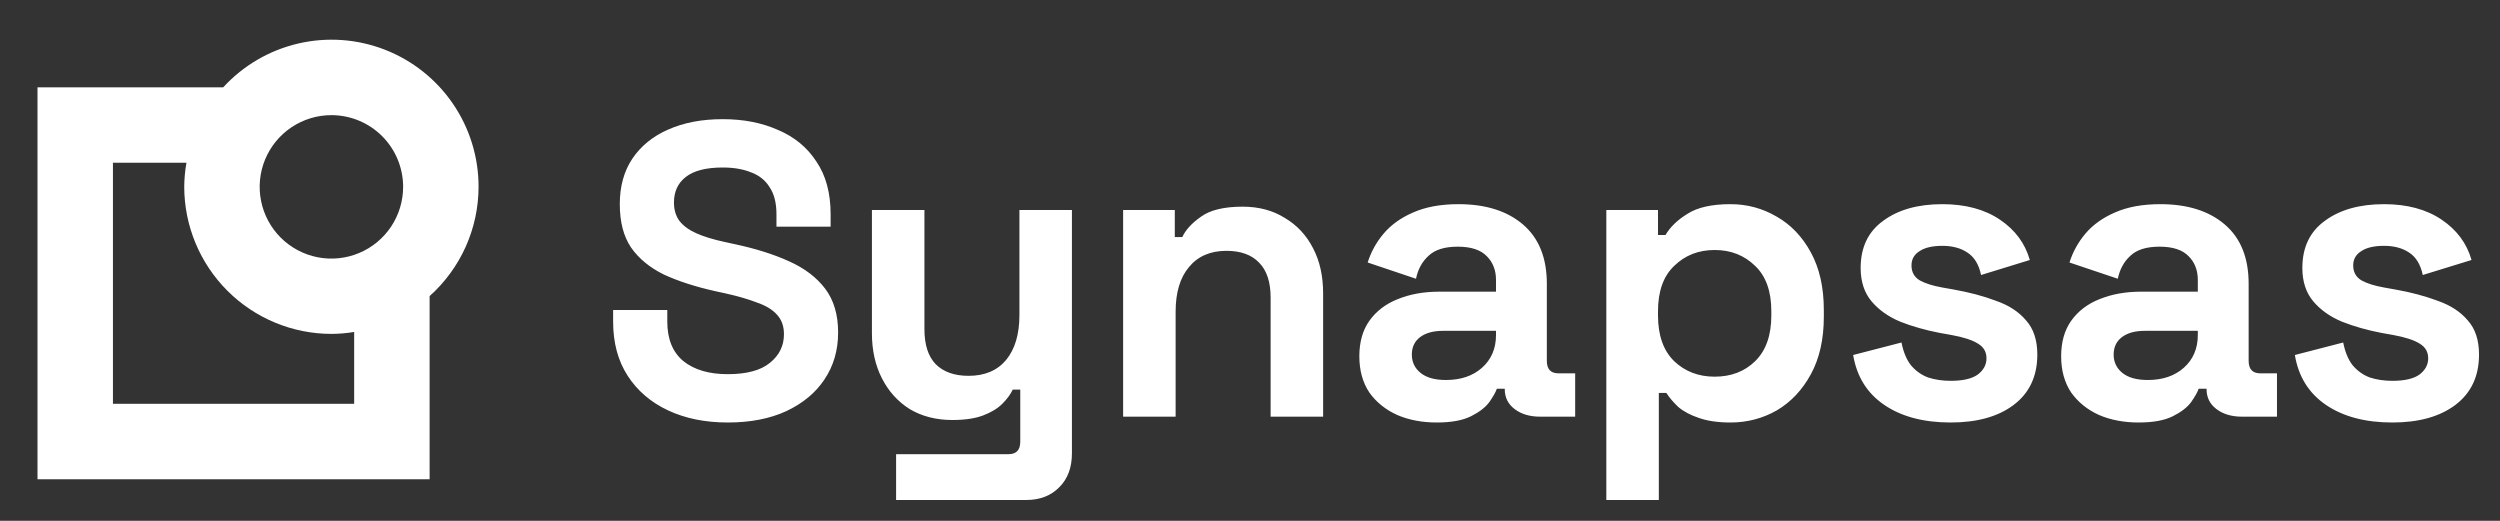 <svg width="192" height="40" viewBox="0 0 192 40" fill="none" xmlns="http://www.w3.org/2000/svg">
<rect x="0" y="0" width="192" height="40" fill="#333333" stroke="none"/>
<g clip-path="url(#clip0_2047_228)">
<path d="M36.754 14.34C36.755 12.065 36.068 9.844 34.784 7.966C33.5 6.088 31.679 4.642 29.559 3.817C27.439 2.992 25.12 2.826 22.904 3.342C20.689 3.857 18.681 5.03 17.143 6.706H2.88V36.809H32.994V22.74C34.176 21.683 35.122 20.388 35.77 18.941C36.418 17.493 36.753 15.926 36.754 14.34ZM30.96 14.34C30.962 15.43 30.641 16.496 30.037 17.404C29.433 18.311 28.574 19.019 27.567 19.437C26.561 19.856 25.453 19.967 24.384 19.756C23.315 19.544 22.332 19.02 21.56 18.251C20.789 17.481 20.263 16.499 20.05 15.43C19.836 14.361 19.945 13.253 20.361 12.246C20.778 11.239 21.484 10.378 22.39 9.772C23.296 9.166 24.362 8.843 25.451 8.843C26.91 8.843 28.31 9.422 29.343 10.452C30.375 11.483 30.957 12.881 30.96 14.34ZM27.2 31.014H8.674V12.5H14.32C14.211 13.107 14.154 13.723 14.149 14.34C14.152 17.337 15.344 20.21 17.463 22.329C19.582 24.448 22.455 25.64 25.451 25.643C26.038 25.64 26.622 25.59 27.2 25.494V31.014Z" fill="white"/>
<path d="M55.888 32.448C54.16 32.448 52.635 32.139 51.312 31.52C49.989 30.901 48.955 30.016 48.208 28.864C47.461 27.712 47.088 26.325 47.088 24.704V23.808H51.248V24.704C51.248 26.048 51.664 27.061 52.496 27.744C53.328 28.405 54.459 28.736 55.888 28.736C57.339 28.736 58.416 28.448 59.12 27.872C59.845 27.296 60.208 26.56 60.208 25.664C60.208 25.045 60.027 24.544 59.664 24.16C59.323 23.776 58.811 23.467 58.128 23.232C57.467 22.976 56.656 22.741 55.696 22.528L54.96 22.368C53.424 22.027 52.101 21.6 50.992 21.088C49.904 20.555 49.061 19.861 48.464 19.008C47.888 18.155 47.6 17.045 47.6 15.68C47.6 14.315 47.92 13.152 48.56 12.192C49.221 11.211 50.139 10.464 51.312 9.952C52.507 9.419 53.904 9.152 55.504 9.152C57.104 9.152 58.523 9.429 59.76 9.984C61.019 10.517 62 11.328 62.704 12.416C63.429 13.483 63.792 14.827 63.792 16.448V17.408H59.632V16.448C59.632 15.595 59.461 14.912 59.12 14.4C58.8 13.867 58.331 13.483 57.712 13.248C57.093 12.992 56.357 12.864 55.504 12.864C54.224 12.864 53.275 13.109 52.656 13.6C52.059 14.069 51.76 14.72 51.76 15.552C51.76 16.107 51.899 16.576 52.176 16.96C52.475 17.344 52.912 17.664 53.488 17.92C54.064 18.176 54.8 18.4 55.696 18.592L56.432 18.752C58.032 19.093 59.419 19.531 60.592 20.064C61.787 20.597 62.715 21.301 63.376 22.176C64.037 23.051 64.368 24.171 64.368 25.536C64.368 26.901 64.016 28.107 63.312 29.152C62.629 30.176 61.648 30.987 60.368 31.584C59.109 32.16 57.616 32.448 55.888 32.448ZM68.82 38.4V34.88H77.46C78.057 34.88 78.356 34.56 78.356 33.92V29.92H77.78C77.609 30.283 77.343 30.645 76.98 31.008C76.617 31.371 76.127 31.669 75.508 31.904C74.889 32.139 74.1 32.256 73.14 32.256C71.903 32.256 70.815 31.979 69.876 31.424C68.959 30.848 68.244 30.059 67.732 29.056C67.22 28.053 66.964 26.901 66.964 25.6V16.128H70.996V25.28C70.996 26.475 71.284 27.371 71.86 27.968C72.457 28.565 73.3 28.864 74.388 28.864C75.625 28.864 76.585 28.459 77.268 27.648C77.951 26.816 78.292 25.664 78.292 24.192V16.128H82.324V34.816C82.324 35.904 82.004 36.768 81.364 37.408C80.724 38.069 79.871 38.4 78.804 38.4H68.82ZM86.256 32V16.128H90.224V18.208H90.8C91.056 17.653 91.536 17.131 92.24 16.64C92.944 16.128 94.011 15.872 95.44 15.872C96.678 15.872 97.755 16.16 98.672 16.736C99.611 17.291 100.336 18.069 100.848 19.072C101.36 20.053 101.616 21.205 101.616 22.528V32H97.584V22.848C97.584 21.653 97.286 20.757 96.688 20.16C96.112 19.563 95.28 19.264 94.192 19.264C92.955 19.264 91.995 19.68 91.312 20.512C90.63 21.323 90.288 22.464 90.288 23.936V32H86.256ZM110.349 32.448C109.218 32.448 108.205 32.256 107.309 31.872C106.413 31.467 105.698 30.891 105.165 30.144C104.653 29.376 104.397 28.448 104.397 27.36C104.397 26.272 104.653 25.365 105.165 24.64C105.698 23.893 106.423 23.339 107.341 22.976C108.279 22.592 109.346 22.4 110.541 22.4H114.893V21.504C114.893 20.757 114.658 20.149 114.189 19.68C113.719 19.189 112.973 18.944 111.949 18.944C110.946 18.944 110.199 19.179 109.709 19.648C109.218 20.096 108.898 20.683 108.749 21.408L105.037 20.16C105.293 19.349 105.698 18.613 106.253 17.952C106.829 17.269 107.586 16.725 108.525 16.32C109.485 15.893 110.647 15.68 112.013 15.68C114.103 15.68 115.757 16.203 116.973 17.248C118.189 18.293 118.797 19.808 118.797 21.792V27.712C118.797 28.352 119.095 28.672 119.693 28.672H120.973V32H118.285C117.495 32 116.845 31.808 116.333 31.424C115.821 31.04 115.565 30.528 115.565 29.888V29.856H114.957C114.871 30.112 114.679 30.453 114.381 30.88C114.082 31.285 113.613 31.648 112.973 31.968C112.333 32.288 111.458 32.448 110.349 32.448ZM111.053 29.184C112.183 29.184 113.101 28.875 113.805 28.256C114.53 27.616 114.893 26.773 114.893 25.728V25.408H110.829C110.082 25.408 109.495 25.568 109.069 25.888C108.642 26.208 108.429 26.656 108.429 27.232C108.429 27.808 108.653 28.277 109.101 28.64C109.549 29.003 110.199 29.184 111.053 29.184ZM123.366 38.4V16.128H127.334V18.048H127.91C128.273 17.429 128.838 16.885 129.606 16.416C130.374 15.925 131.473 15.68 132.902 15.68C134.182 15.68 135.366 16 136.454 16.64C137.542 17.259 138.417 18.176 139.078 19.392C139.74 20.608 140.07 22.08 140.07 23.808V24.32C140.07 26.048 139.74 27.52 139.078 28.736C138.417 29.952 137.542 30.88 136.454 31.52C135.366 32.139 134.182 32.448 132.902 32.448C131.942 32.448 131.132 32.331 130.47 32.096C129.83 31.883 129.308 31.605 128.902 31.264C128.518 30.901 128.209 30.539 127.974 30.176H127.398V38.4H123.366ZM131.686 28.928C132.945 28.928 133.98 28.533 134.79 27.744C135.622 26.933 136.038 25.76 136.038 24.224V23.904C136.038 22.368 135.622 21.205 134.79 20.416C133.958 19.605 132.924 19.2 131.686 19.2C130.449 19.2 129.414 19.605 128.582 20.416C127.75 21.205 127.334 22.368 127.334 23.904V24.224C127.334 25.76 127.75 26.933 128.582 27.744C129.414 28.533 130.449 28.928 131.686 28.928ZM149.81 32.448C147.741 32.448 146.045 32 144.722 31.104C143.4 30.208 142.6 28.928 142.322 27.264L146.034 26.304C146.184 27.051 146.429 27.637 146.77 28.064C147.133 28.491 147.57 28.8 148.082 28.992C148.616 29.163 149.192 29.248 149.81 29.248C150.749 29.248 151.442 29.088 151.89 28.768C152.338 28.427 152.562 28.011 152.562 27.52C152.562 27.029 152.349 26.656 151.922 26.4C151.496 26.123 150.813 25.899 149.874 25.728L148.978 25.568C147.869 25.355 146.856 25.067 145.938 24.704C145.021 24.32 144.285 23.797 143.73 23.136C143.176 22.475 142.898 21.621 142.898 20.576C142.898 18.997 143.474 17.792 144.626 16.96C145.778 16.107 147.293 15.68 149.17 15.68C150.941 15.68 152.413 16.075 153.586 16.864C154.76 17.653 155.528 18.688 155.89 19.968L152.146 21.12C151.976 20.309 151.624 19.733 151.09 19.392C150.578 19.051 149.938 18.88 149.17 18.88C148.402 18.88 147.816 19.019 147.41 19.296C147.005 19.552 146.802 19.915 146.802 20.384C146.802 20.896 147.016 21.28 147.442 21.536C147.869 21.771 148.445 21.952 149.17 22.08L150.066 22.24C151.261 22.453 152.338 22.741 153.298 23.104C154.28 23.445 155.048 23.947 155.602 24.608C156.178 25.248 156.466 26.123 156.466 27.232C156.466 28.896 155.858 30.187 154.642 31.104C153.448 32 151.837 32.448 149.81 32.448ZM164.248 32.448C163.118 32.448 162.104 32.256 161.208 31.872C160.312 31.467 159.598 30.891 159.064 30.144C158.552 29.376 158.296 28.448 158.296 27.36C158.296 26.272 158.552 25.365 159.064 24.64C159.598 23.893 160.323 23.339 161.24 22.976C162.179 22.592 163.246 22.4 164.44 22.4H168.792V21.504C168.792 20.757 168.558 20.149 168.088 19.68C167.619 19.189 166.872 18.944 165.848 18.944C164.846 18.944 164.099 19.179 163.608 19.648C163.118 20.096 162.798 20.683 162.648 21.408L158.936 20.16C159.192 19.349 159.598 18.613 160.152 17.952C160.728 17.269 161.486 16.725 162.424 16.32C163.384 15.893 164.547 15.68 165.912 15.68C168.003 15.68 169.656 16.203 170.872 17.248C172.088 18.293 172.696 19.808 172.696 21.792V27.712C172.696 28.352 172.995 28.672 173.592 28.672H174.872V32H172.184C171.395 32 170.744 31.808 170.232 31.424C169.72 31.04 169.464 30.528 169.464 29.888V29.856H168.856C168.771 30.112 168.579 30.453 168.28 30.88C167.982 31.285 167.512 31.648 166.872 31.968C166.232 32.288 165.358 32.448 164.248 32.448ZM164.952 29.184C166.083 29.184 167 28.875 167.704 28.256C168.43 27.616 168.792 26.773 168.792 25.728V25.408H164.728C163.982 25.408 163.395 25.568 162.968 25.888C162.542 26.208 162.328 26.656 162.328 27.232C162.328 27.808 162.552 28.277 163 28.64C163.448 29.003 164.099 29.184 164.952 29.184ZM183.733 32.448C181.664 32.448 179.968 32 178.645 31.104C177.322 30.208 176.522 28.928 176.245 27.264L179.957 26.304C180.106 27.051 180.352 27.637 180.693 28.064C181.056 28.491 181.493 28.8 182.005 28.992C182.538 29.163 183.114 29.248 183.733 29.248C184.672 29.248 185.365 29.088 185.813 28.768C186.261 28.427 186.485 28.011 186.485 27.52C186.485 27.029 186.272 26.656 185.845 26.4C185.418 26.123 184.736 25.899 183.797 25.728L182.901 25.568C181.792 25.355 180.778 25.067 179.861 24.704C178.944 24.32 178.208 23.797 177.653 23.136C177.098 22.475 176.821 21.621 176.821 20.576C176.821 18.997 177.397 17.792 178.549 16.96C179.701 16.107 181.216 15.68 183.093 15.68C184.864 15.68 186.336 16.075 187.509 16.864C188.682 17.653 189.45 18.688 189.813 19.968L186.069 21.12C185.898 20.309 185.546 19.733 185.013 19.392C184.501 19.051 183.861 18.88 183.093 18.88C182.325 18.88 181.738 19.019 181.333 19.296C180.928 19.552 180.725 19.915 180.725 20.384C180.725 20.896 180.938 21.28 181.365 21.536C181.792 21.771 182.368 21.952 183.093 22.08L183.989 22.24C185.184 22.453 186.261 22.741 187.221 23.104C188.202 23.445 188.97 23.947 189.525 24.608C190.101 25.248 190.389 26.123 190.389 27.232C190.389 28.896 189.781 30.187 188.565 31.104C187.37 32 185.76 32.448 183.733 32.448Z" fill="white"/>
</g>
<defs>
<clipPath id="clip0_2047_228">
<rect width="192" height="40" fill="white"/>
</clipPath>
</defs>
</svg>
